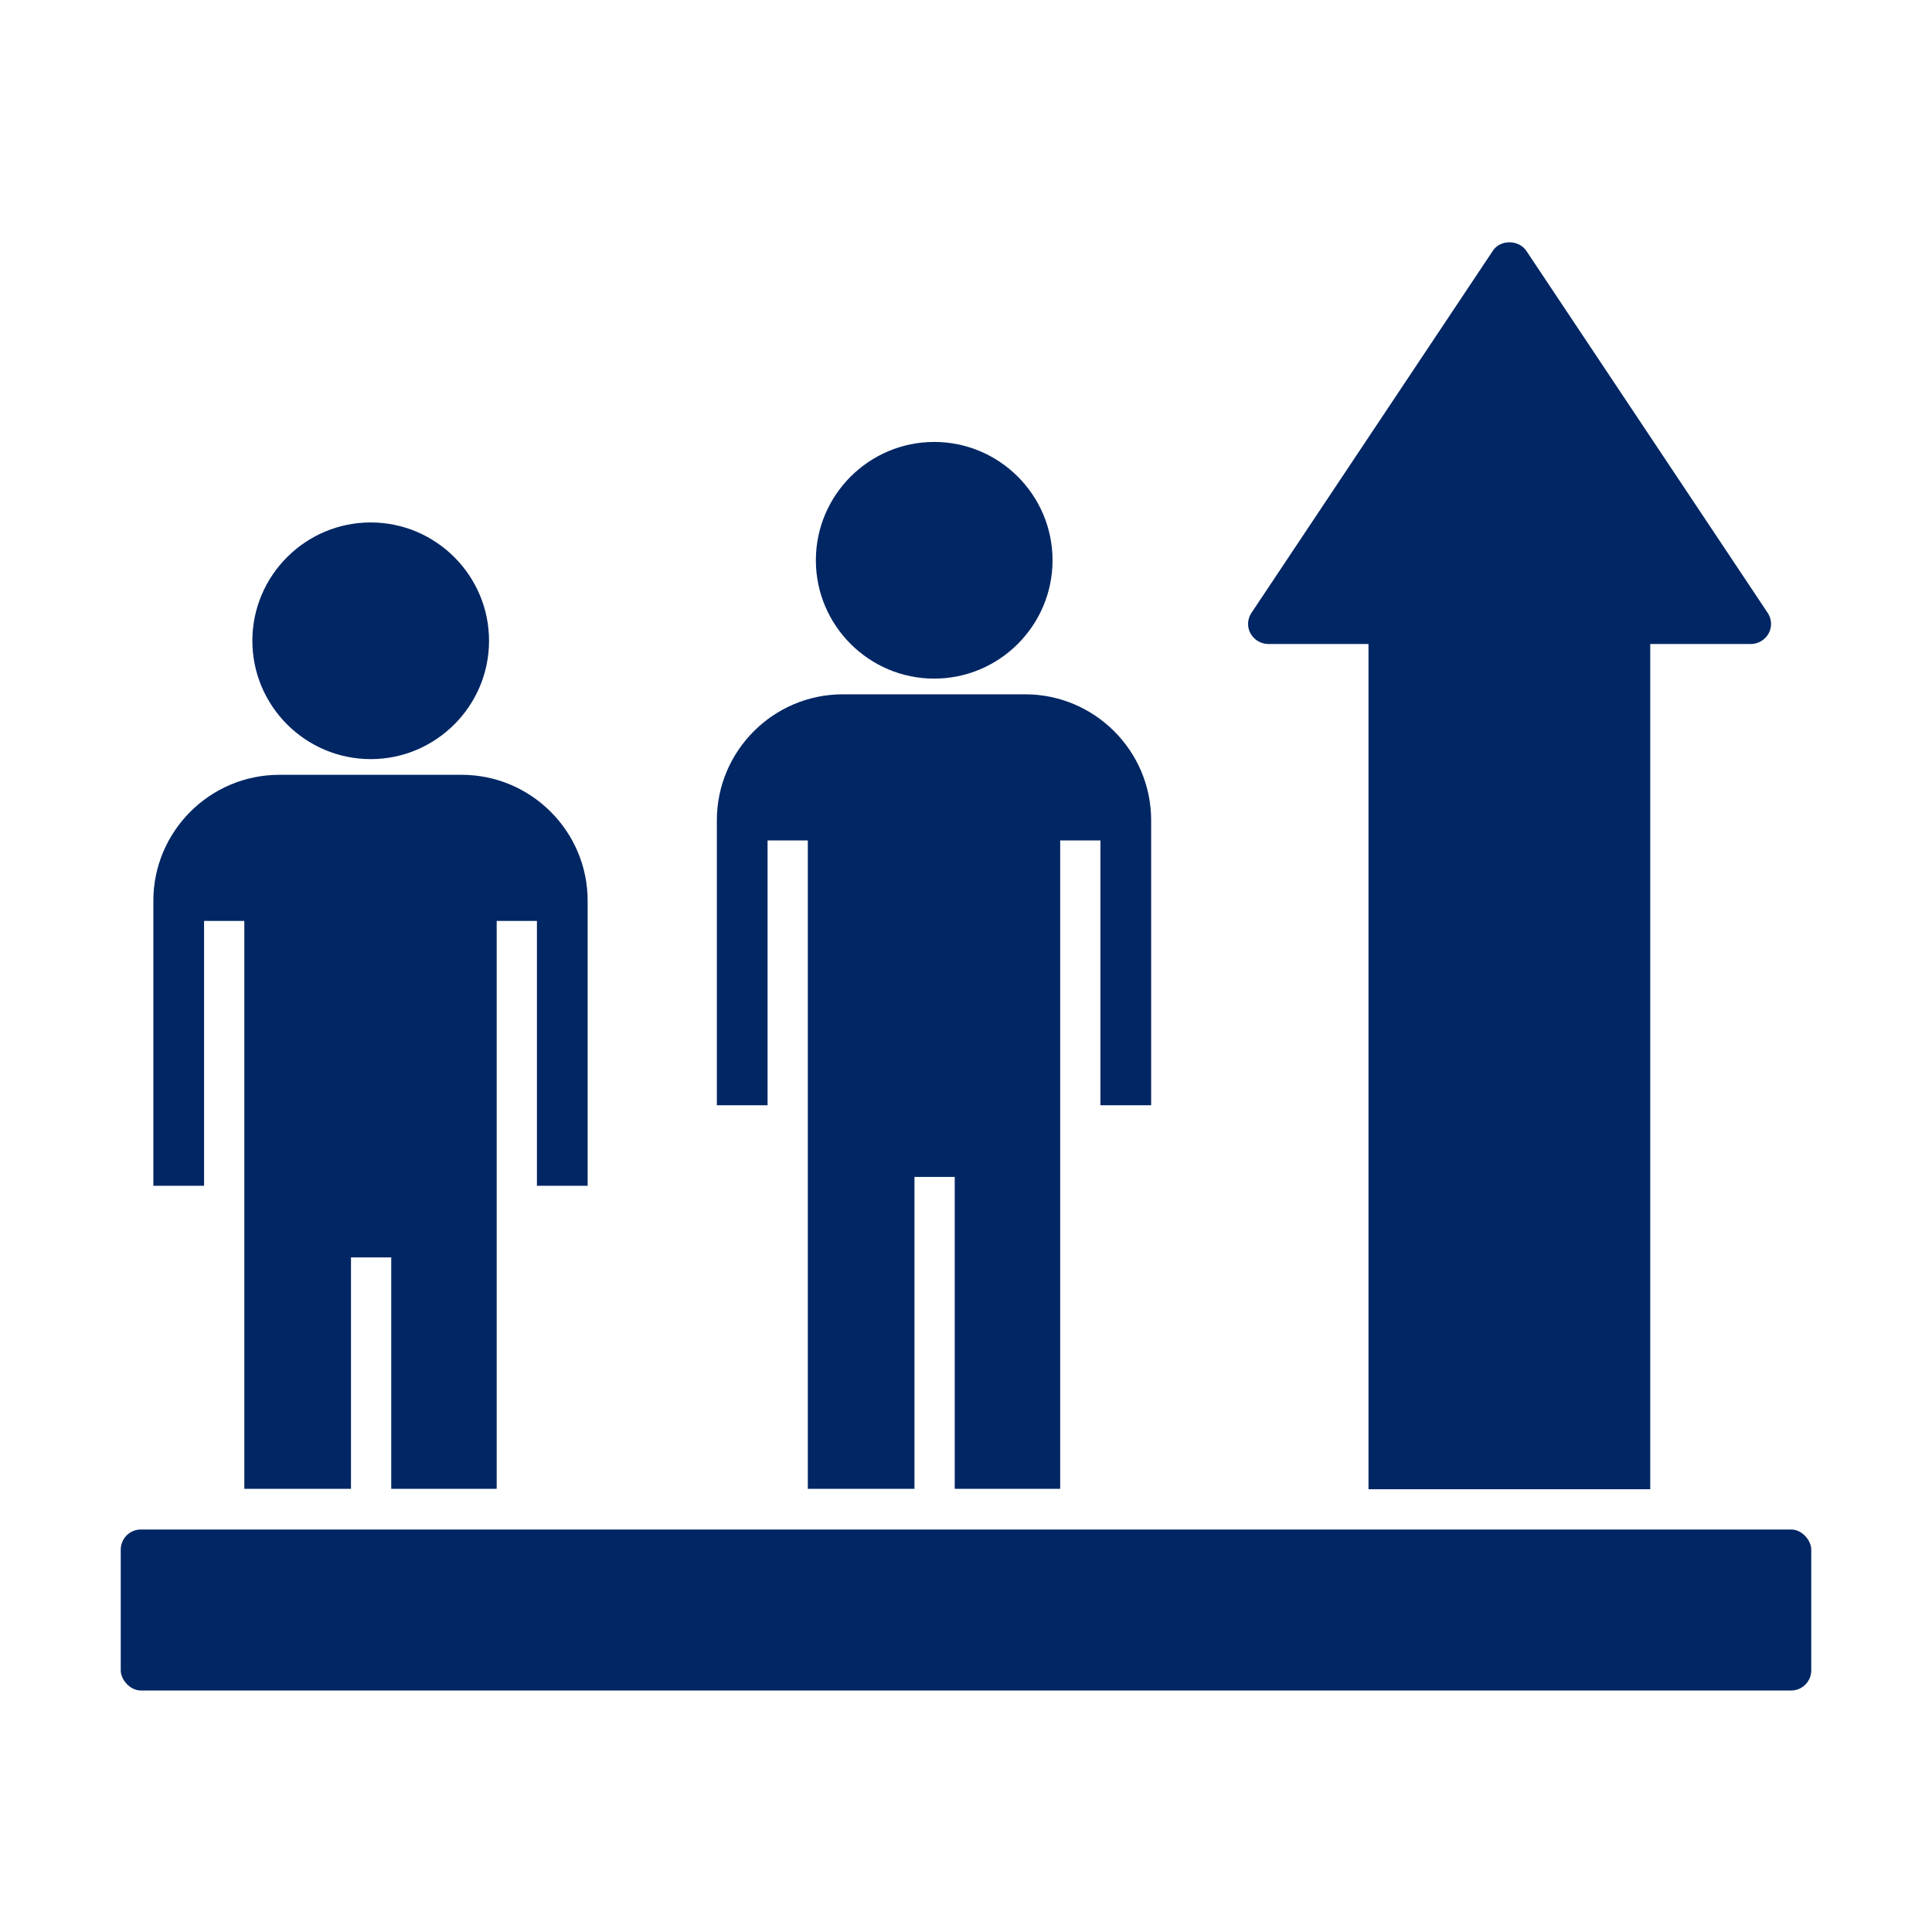 <?xml version="1.0" encoding="UTF-8"?>
<svg id="Pictograms_main_colour" data-name="Pictograms main colour" xmlns="http://www.w3.org/2000/svg" viewBox="0 0 48 48">
  <defs>
    <style>
      .cls-1 {
        fill: #002664;
      }
    </style>
  </defs>
  <path class="cls-1" d="m9.21,18.86c-1.62,0-2.94-1.32-2.94-2.94s1.32-2.94,2.94-2.94,2.94,1.32,2.94,2.94-1.32,2.94-2.94,2.94Z"/>
  <path class="cls-1" d="m23.21,16.86c-1.62,0-2.94-1.32-2.94-2.94s1.32-2.94,2.94-2.94,2.94,1.32,2.94,2.94-1.32,2.94-2.94,2.94Z"/>
  <rect class="cls-1" x="3" y="38" width="42" height="4" rx=".5" ry=".5"/>
  <path class="cls-1" d="m11.45,19.25h-4.51c-1.73,0-3.13,1.41-3.13,3.13v7.08h1.26v-6.58h1v14.11h2.65v-5.75h1v5.75h2.62v-14.11h1v6.58h1.26v-7.08c0-1.73-1.41-3.13-3.13-3.13Z"/>
  <path class="cls-1" d="m25.45,17.25h-4.51c-1.73,0-3.13,1.41-3.13,3.13v7.08h1.26v-6.58h1v16.11h2.65v-7.75h1v7.75h2.62v-16.11h1v6.58h1.26v-7.08c0-1.73-1.41-3.13-3.13-3.13Z"/>
  <path class="cls-1" d="m31.5,16h2.5v21h7v-21h2.5c.18,0,.35-.1.44-.26.09-.16.08-.36-.02-.51l-6-9c-.19-.28-.65-.28-.83,0l-6,9c-.1.15-.11.35-.02.51.09.16.26.26.44.26Z"/>
</svg>